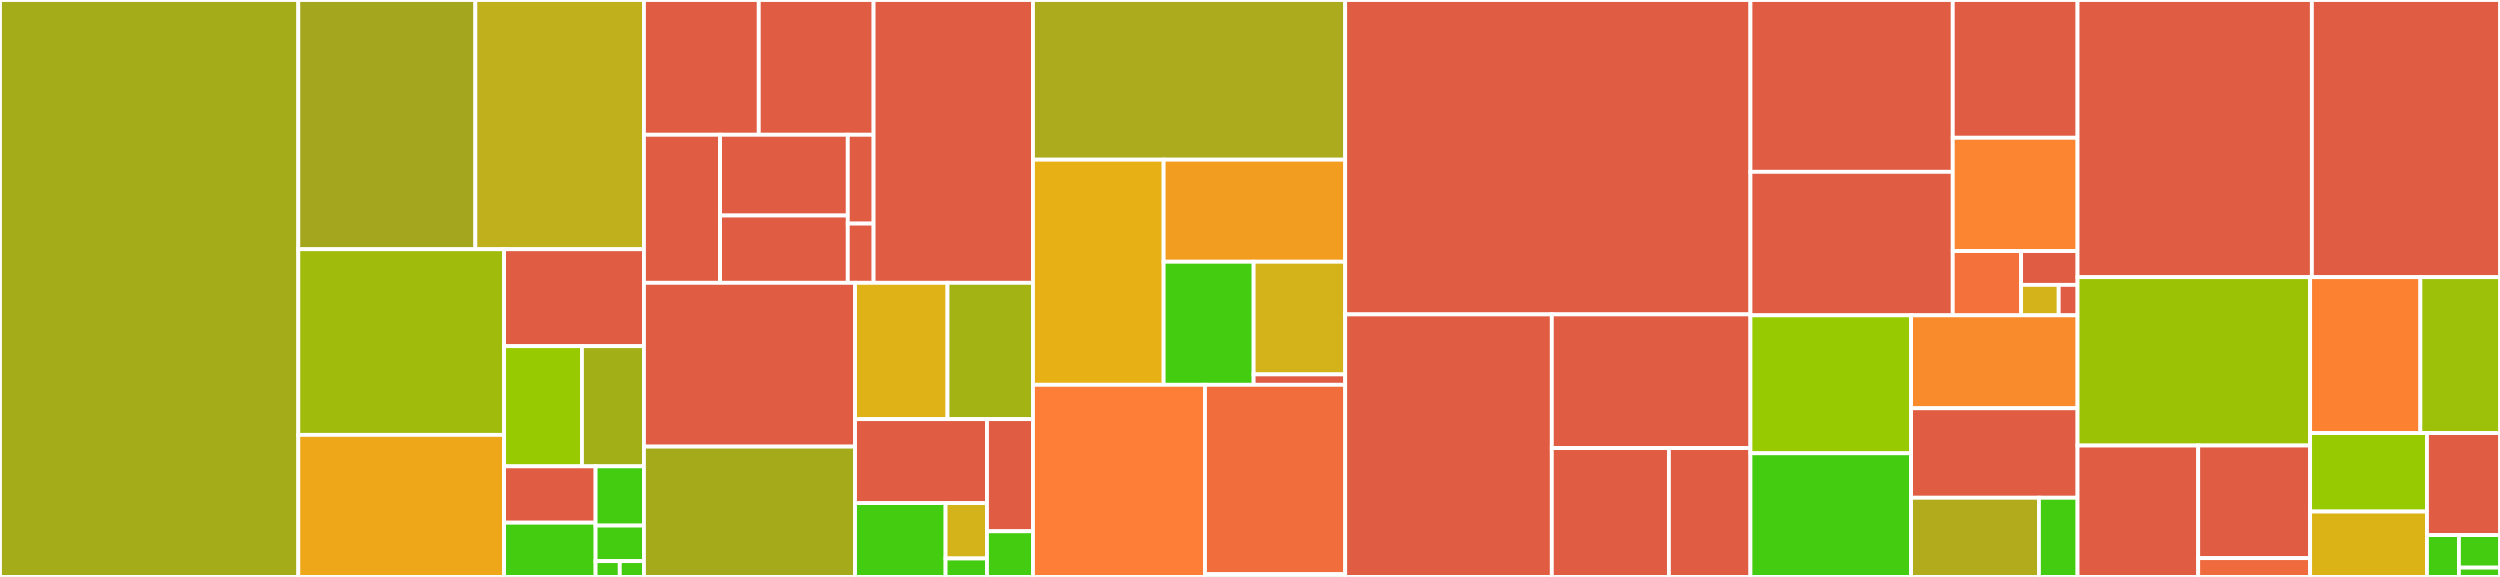<svg baseProfile="full" width="650" height="150" viewBox="0 0 650 150" version="1.1"
xmlns="http://www.w3.org/2000/svg" xmlns:ev="http://www.w3.org/2001/xml-events"
xmlns:xlink="http://www.w3.org/1999/xlink">

<rect x="0" y="0" width="650" height="150" fill="#333333" stroke="none"/>

<style>rect.s{mask:url(#mask);}</style>
<defs>
  <pattern id="white" width="4" height="4" patternUnits="userSpaceOnUse" patternTransform="rotate(45)">
    <rect width="2" height="2" transform="translate(0,0)" fill="white"></rect>
  </pattern>
  <mask id="mask">
    <rect x="0" y="0" width="100%" height="100%" fill="url(#white)"></rect>
  </mask>
</defs>

<rect x="0" y="0" width="77.559" height="150.0" fill="#a4ac19" stroke="white" stroke-width="1" class=" tooltipped" data-content="gpbft/gpbft.go"><title>gpbft/gpbft.go</title></rect>
<rect x="77.559" y="0" width="46.03" height="64.799" fill="#a4a61d" stroke="white" stroke-width="1" class=" tooltipped" data-content="gpbft/chain.go"><title>gpbft/chain.go</title></rect>
<rect x="123.59" y="0" width="43.838" height="64.799" fill="#c0b01b" stroke="white" stroke-width="1" class=" tooltipped" data-content="gpbft/participant.go"><title>gpbft/participant.go</title></rect>
<rect x="77.559" y="64.799" width="53.497" height="48.273" fill="#a0bb0c" stroke="white" stroke-width="1" class=" tooltipped" data-content="gpbft/validator.go"><title>gpbft/validator.go</title></rect>
<rect x="77.559" y="113.071" width="53.497" height="36.929" fill="#eea719" stroke="white" stroke-width="1" class=" tooltipped" data-content="gpbft/powertable.go"><title>gpbft/powertable.go</title></rect>
<rect x="131.056" y="64.799" width="36.372" height="25.205" fill="#e05d44" stroke="white" stroke-width="1" class=" tooltipped" data-content="gpbft/options.go"><title>gpbft/options.go</title></rect>
<rect x="131.056" y="90.004" width="20.253" height="31.24" fill="#97ca00" stroke="white" stroke-width="1" class=" tooltipped" data-content="gpbft/message_builder.go"><title>gpbft/message_builder.go</title></rect>
<rect x="151.309" y="90.004" width="16.119" height="31.24" fill="#a3af16" stroke="white" stroke-width="1" class=" tooltipped" data-content="gpbft/ticket_rank.go"><title>gpbft/ticket_rank.go</title></rect>
<rect x="131.056" y="121.245" width="23.799" height="14.649" fill="#e05d44" stroke="white" stroke-width="1" class=" tooltipped" data-content="gpbft/metrics.go"><title>gpbft/metrics.go</title></rect>
<rect x="131.056" y="135.894" width="23.799" height="14.106" fill="#4c1" stroke="white" stroke-width="1" class=" tooltipped" data-content="gpbft/committee.go"><title>gpbft/committee.go</title></rect>
<rect x="154.855" y="121.245" width="12.573" height="15.405" fill="#4c1" stroke="white" stroke-width="1" class=" tooltipped" data-content="gpbft/vrf.go"><title>gpbft/vrf.go</title></rect>
<rect x="154.855" y="136.649" width="12.573" height="9.243" fill="#4c1" stroke="white" stroke-width="1" class=" tooltipped" data-content="gpbft/progress.go"><title>gpbft/progress.go</title></rect>
<rect x="154.855" y="145.892" width="6.287" height="4.108" fill="#4c1" stroke="white" stroke-width="1" class=" tooltipped" data-content="gpbft/errors.go"><title>gpbft/errors.go</title></rect>
<rect x="161.142" y="145.892" width="6.287" height="4.108" fill="#4c1" stroke="white" stroke-width="1" class=" tooltipped" data-content="gpbft/types.go"><title>gpbft/types.go</title></rect>
<rect x="167.428" y="0" width="29.852" height="35.036" fill="#e05d44" stroke="white" stroke-width="1" class=" tooltipped" data-content="internal/gnark/g1.go"><title>internal/gnark/g1.go</title></rect>
<rect x="197.28" y="0" width="29.852" height="35.036" fill="#e05d44" stroke="white" stroke-width="1" class=" tooltipped" data-content="internal/gnark/g2.go"><title>internal/gnark/g2.go</title></rect>
<rect x="167.428" y="35.036" width="19.79" height="38.496" fill="#e05d44" stroke="white" stroke-width="1" class=" tooltipped" data-content="internal/gnark/scalar.go"><title>internal/gnark/scalar.go</title></rect>
<rect x="187.218" y="35.036" width="33.206" height="20.998" fill="#e05d44" stroke="white" stroke-width="1" class=" tooltipped" data-content="internal/gnark/gt.go"><title>internal/gnark/gt.go</title></rect>
<rect x="187.218" y="56.034" width="33.206" height="17.498" fill="#e05d44" stroke="white" stroke-width="1" class=" tooltipped" data-content="internal/gnark/suite.go"><title>internal/gnark/suite.go</title></rect>
<rect x="220.424" y="35.036" width="6.708" height="23.098" fill="#e05d44" stroke="white" stroke-width="1" class=" tooltipped" data-content="internal/gnark/adapter.go"><title>internal/gnark/adapter.go</title></rect>
<rect x="220.424" y="58.133" width="6.708" height="15.398" fill="#e05d44" stroke="white" stroke-width="1" class=" tooltipped" data-content="internal/gnark/group.go"><title>internal/gnark/group.go</title></rect>
<rect x="227.132" y="0" width="41.442" height="73.532" fill="#e05d44" stroke="white" stroke-width="1" class=" tooltipped" data-content="internal/powerstore/powerstore.go"><title>internal/powerstore/powerstore.go</title></rect>
<rect x="167.428" y="73.532" width="54.879" height="42.587" fill="#e05d44" stroke="white" stroke-width="1" class=" tooltipped" data-content="internal/writeaheadlog/wal.go"><title>internal/writeaheadlog/wal.go</title></rect>
<rect x="167.428" y="116.119" width="54.879" height="33.881" fill="#a4aa1a" stroke="white" stroke-width="1" class=" tooltipped" data-content="internal/consensus/fake_ec.go"><title>internal/consensus/fake_ec.go</title></rect>
<rect x="222.307" y="73.532" width="24.044" height="35.443" fill="#dfb317" stroke="white" stroke-width="1" class=" tooltipped" data-content="internal/caching/set.go"><title>internal/caching/set.go</title></rect>
<rect x="246.351" y="73.532" width="22.223" height="35.443" fill="#a3b313" stroke="white" stroke-width="1" class=" tooltipped" data-content="internal/caching/grouped_cache.go"><title>internal/caching/grouped_cache.go</title></rect>
<rect x="222.307" y="108.975" width="34.307" height="21.83" fill="#e05d44" stroke="white" stroke-width="1" class=" tooltipped" data-content="internal/measurements/datastore.go"><title>internal/measurements/datastore.go</title></rect>
<rect x="222.307" y="130.805" width="23.544" height="19.195" fill="#4c1" stroke="white" stroke-width="1" class=" tooltipped" data-content="internal/measurements/sample_set.go"><title>internal/measurements/sample_set.go</title></rect>
<rect x="245.851" y="130.805" width="10.763" height="14.396" fill="#d3b319" stroke="white" stroke-width="1" class=" tooltipped" data-content="internal/measurements/attributes.go"><title>internal/measurements/attributes.go</title></rect>
<rect x="245.851" y="145.201" width="10.763" height="4.799" fill="#4c1" stroke="white" stroke-width="1" class=" tooltipped" data-content="internal/measurements/util.go"><title>internal/measurements/util.go</title></rect>
<rect x="256.614" y="108.975" width="11.96" height="29.149" fill="#e05d44" stroke="white" stroke-width="1" class=" tooltipped" data-content="internal/psutil/psutil.go"><title>internal/psutil/psutil.go</title></rect>
<rect x="256.614" y="138.124" width="11.96" height="11.876" fill="#4c1" stroke="white" stroke-width="1" class=" tooltipped" data-content="internal/clock/clock.go"><title>internal/clock/clock.go</title></rect>
<rect x="268.574" y="0" width="81.175" height="41.516" fill="#acaa1d" stroke="white" stroke-width="1" class=" tooltipped" data-content="certexchange/polling/peerTracker.go"><title>certexchange/polling/peerTracker.go</title></rect>
<rect x="268.574" y="41.516" width="33.97" height="58.537" fill="#e7b015" stroke="white" stroke-width="1" class=" tooltipped" data-content="certexchange/polling/subscriber.go"><title>certexchange/polling/subscriber.go</title></rect>
<rect x="302.544" y="41.516" width="47.205" height="26.533" fill="#f29d1f" stroke="white" stroke-width="1" class=" tooltipped" data-content="certexchange/polling/poller.go"><title>certexchange/polling/poller.go</title></rect>
<rect x="302.544" y="68.049" width="23.401" height="32.004" fill="#4c1" stroke="white" stroke-width="1" class=" tooltipped" data-content="certexchange/polling/predictor.go"><title>certexchange/polling/predictor.go</title></rect>
<rect x="325.944" y="68.049" width="23.804" height="29.291" fill="#d3b319" stroke="white" stroke-width="1" class=" tooltipped" data-content="certexchange/polling/discovery.go"><title>certexchange/polling/discovery.go</title></rect>
<rect x="325.944" y="97.341" width="23.804" height="2.712" fill="#e05d44" stroke="white" stroke-width="1" class=" tooltipped" data-content="certexchange/polling/pollstatus_string.go"><title>certexchange/polling/pollstatus_string.go</title></rect>
<rect x="268.574" y="100.053" width="44.724" height="49.947" fill="#fe7d37" stroke="white" stroke-width="1" class=" tooltipped" data-content="certexchange/client.go"><title>certexchange/client.go</title></rect>
<rect x="313.297" y="100.053" width="36.451" height="49.239" fill="#f26d3c" stroke="white" stroke-width="1" class=" tooltipped" data-content="certexchange/server.go"><title>certexchange/server.go</title></rect>
<rect x="313.297" y="149.292" width="36.451" height="0.708" fill="#4c1" stroke="white" stroke-width="1" class=" tooltipped" data-content="certexchange/protocol.go"><title>certexchange/protocol.go</title></rect>
<rect x="349.748" y="0" width="105.364" height="81.74" fill="#e05d44" stroke="white" stroke-width="1" class=" tooltipped" data-content="host.go"><title>host.go</title></rect>
<rect x="349.748" y="81.74" width="53.722" height="68.26" fill="#e05d44" stroke="white" stroke-width="1" class=" tooltipped" data-content="observer/observer.go"><title>observer/observer.go</title></rect>
<rect x="403.471" y="81.74" width="51.641" height="34.755" fill="#e05d44" stroke="white" stroke-width="1" class=" tooltipped" data-content="observer/options.go"><title>observer/options.go</title></rect>
<rect x="403.471" y="116.495" width="30.445" height="33.505" fill="#e05d44" stroke="white" stroke-width="1" class=" tooltipped" data-content="observer/query.go"><title>observer/query.go</title></rect>
<rect x="433.916" y="116.495" width="21.196" height="33.505" fill="#e05d44" stroke="white" stroke-width="1" class=" tooltipped" data-content="observer/model.go"><title>observer/model.go</title></rect>
<rect x="455.112" y="0" width="52.604" height="44.674" fill="#e05d44" stroke="white" stroke-width="1" class=" tooltipped" data-content="manifest/dynamic_provider.go"><title>manifest/dynamic_provider.go</title></rect>
<rect x="455.112" y="44.674" width="52.604" height="37.31" fill="#e05d44" stroke="white" stroke-width="1" class=" tooltipped" data-content="manifest/manifest.go"><title>manifest/manifest.go</title></rect>
<rect x="507.716" y="0" width="32.444" height="35.818" fill="#e05d44" stroke="white" stroke-width="1" class=" tooltipped" data-content="manifest/fusing_provider.go"><title>manifest/fusing_provider.go</title></rect>
<rect x="507.716" y="35.818" width="32.444" height="29.45" fill="#fb8530" stroke="white" stroke-width="1" class=" tooltipped" data-content="manifest/dynamic_sender.go"><title>manifest/dynamic_sender.go</title></rect>
<rect x="507.716" y="65.269" width="17.767" height="16.715" fill="#f5713b" stroke="white" stroke-width="1" class=" tooltipped" data-content="manifest/metrics.go"><title>manifest/metrics.go</title></rect>
<rect x="525.483" y="65.269" width="14.677" height="8.797" fill="#e05d44" stroke="white" stroke-width="1" class=" tooltipped" data-content="manifest/static_provider.go"><title>manifest/static_provider.go</title></rect>
<rect x="525.483" y="74.066" width="9.785" height="7.918" fill="#d3b319" stroke="white" stroke-width="1" class=" tooltipped" data-content="manifest/util.go"><title>manifest/util.go</title></rect>
<rect x="535.268" y="74.066" width="4.892" height="7.918" fill="#e05d44" stroke="white" stroke-width="1" class=" tooltipped" data-content="manifest/noop_provider.go"><title>manifest/noop_provider.go</title></rect>
<rect x="455.112" y="81.984" width="41.765" height="35.863" fill="#97ca00" stroke="white" stroke-width="1" class=" tooltipped" data-content="emulator/instance.go"><title>emulator/instance.go</title></rect>
<rect x="455.112" y="117.847" width="41.765" height="32.153" fill="#4c1" stroke="white" stroke-width="1" class=" tooltipped" data-content="emulator/driver_assertions.go"><title>emulator/driver_assertions.go</title></rect>
<rect x="496.877" y="81.984" width="43.284" height="24.164" fill="#f98b2c" stroke="white" stroke-width="1" class=" tooltipped" data-content="emulator/host.go"><title>emulator/host.go</title></rect>
<rect x="496.877" y="106.147" width="43.284" height="23.269" fill="#e05d44" stroke="white" stroke-width="1" class=" tooltipped" data-content="emulator/signing.go"><title>emulator/signing.go</title></rect>
<rect x="496.877" y="129.416" width="33.247" height="20.584" fill="#b2ac1c" stroke="white" stroke-width="1" class=" tooltipped" data-content="emulator/driver.go"><title>emulator/driver.go</title></rect>
<rect x="530.123" y="129.416" width="10.037" height="20.584" fill="#4c1" stroke="white" stroke-width="1" class=" tooltipped" data-content="emulator/message_cache.go"><title>emulator/message_cache.go</title></rect>
<rect x="540.16" y="0" width="60.923" height="72.061" fill="#e05d44" stroke="white" stroke-width="1" class=" tooltipped" data-content="certstore/certstore.go"><title>certstore/certstore.go</title></rect>
<rect x="601.083" y="0" width="48.917" height="72.061" fill="#e05d44" stroke="white" stroke-width="1" class=" tooltipped" data-content="f3.go"><title>f3.go</title></rect>
<rect x="540.16" y="72.061" width="60.47" height="43.774" fill="#9cc206" stroke="white" stroke-width="1" class=" tooltipped" data-content="certs/certs.go"><title>certs/certs.go</title></rect>
<rect x="540.16" y="115.835" width="31.369" height="34.165" fill="#e05d44" stroke="white" stroke-width="1" class=" tooltipped" data-content="blssig/aggregation.go"><title>blssig/aggregation.go</title></rect>
<rect x="571.529" y="115.835" width="29.101" height="29.284" fill="#e05d44" stroke="white" stroke-width="1" class=" tooltipped" data-content="blssig/verifier.go"><title>blssig/verifier.go</title></rect>
<rect x="571.529" y="145.119" width="29.101" height="4.881" fill="#ef6a3d" stroke="white" stroke-width="1" class=" tooltipped" data-content="blssig/signer.go"><title>blssig/signer.go</title></rect>
<rect x="600.63" y="72.061" width="28.666" height="40.539" fill="#fc8232" stroke="white" stroke-width="1" class=" tooltipped" data-content="equivocation.go"><title>equivocation.go</title></rect>
<rect x="629.296" y="72.061" width="20.704" height="40.539" fill="#9dc008" stroke="white" stroke-width="1" class=" tooltipped" data-content="merkle/merkle.go"><title>merkle/merkle.go</title></rect>
<rect x="600.63" y="112.6" width="30.381" height="20.4" fill="#97ca00" stroke="white" stroke-width="1" class=" tooltipped" data-content="ec/powerdelta.go"><title>ec/powerdelta.go</title></rect>
<rect x="600.63" y="133" width="30.381" height="17" fill="#dcb317" stroke="white" stroke-width="1" class=" tooltipped" data-content="metrics.go"><title>metrics.go</title></rect>
<rect x="631.012" y="112.6" width="18.988" height="26.52" fill="#e05d44" stroke="white" stroke-width="1" class=" tooltipped" data-content="store.go"><title>store.go</title></rect>
<rect x="631.012" y="139.12" width="8.307" height="10.88" fill="#4c1" stroke="white" stroke-width="1" class=" tooltipped" data-content="tipsettimestamp.go"><title>tipsettimestamp.go</title></rect>
<rect x="639.319" y="139.12" width="10.681" height="8.462" fill="#4c1" stroke="white" stroke-width="1" class=" tooltipped" data-content="wal.go"><title>wal.go</title></rect>
<rect x="639.319" y="147.582" width="10.681" height="2.418" fill="#4c1" stroke="white" stroke-width="1" class=" tooltipped" data-content="logging.go"><title>logging.go</title></rect>
</svg>